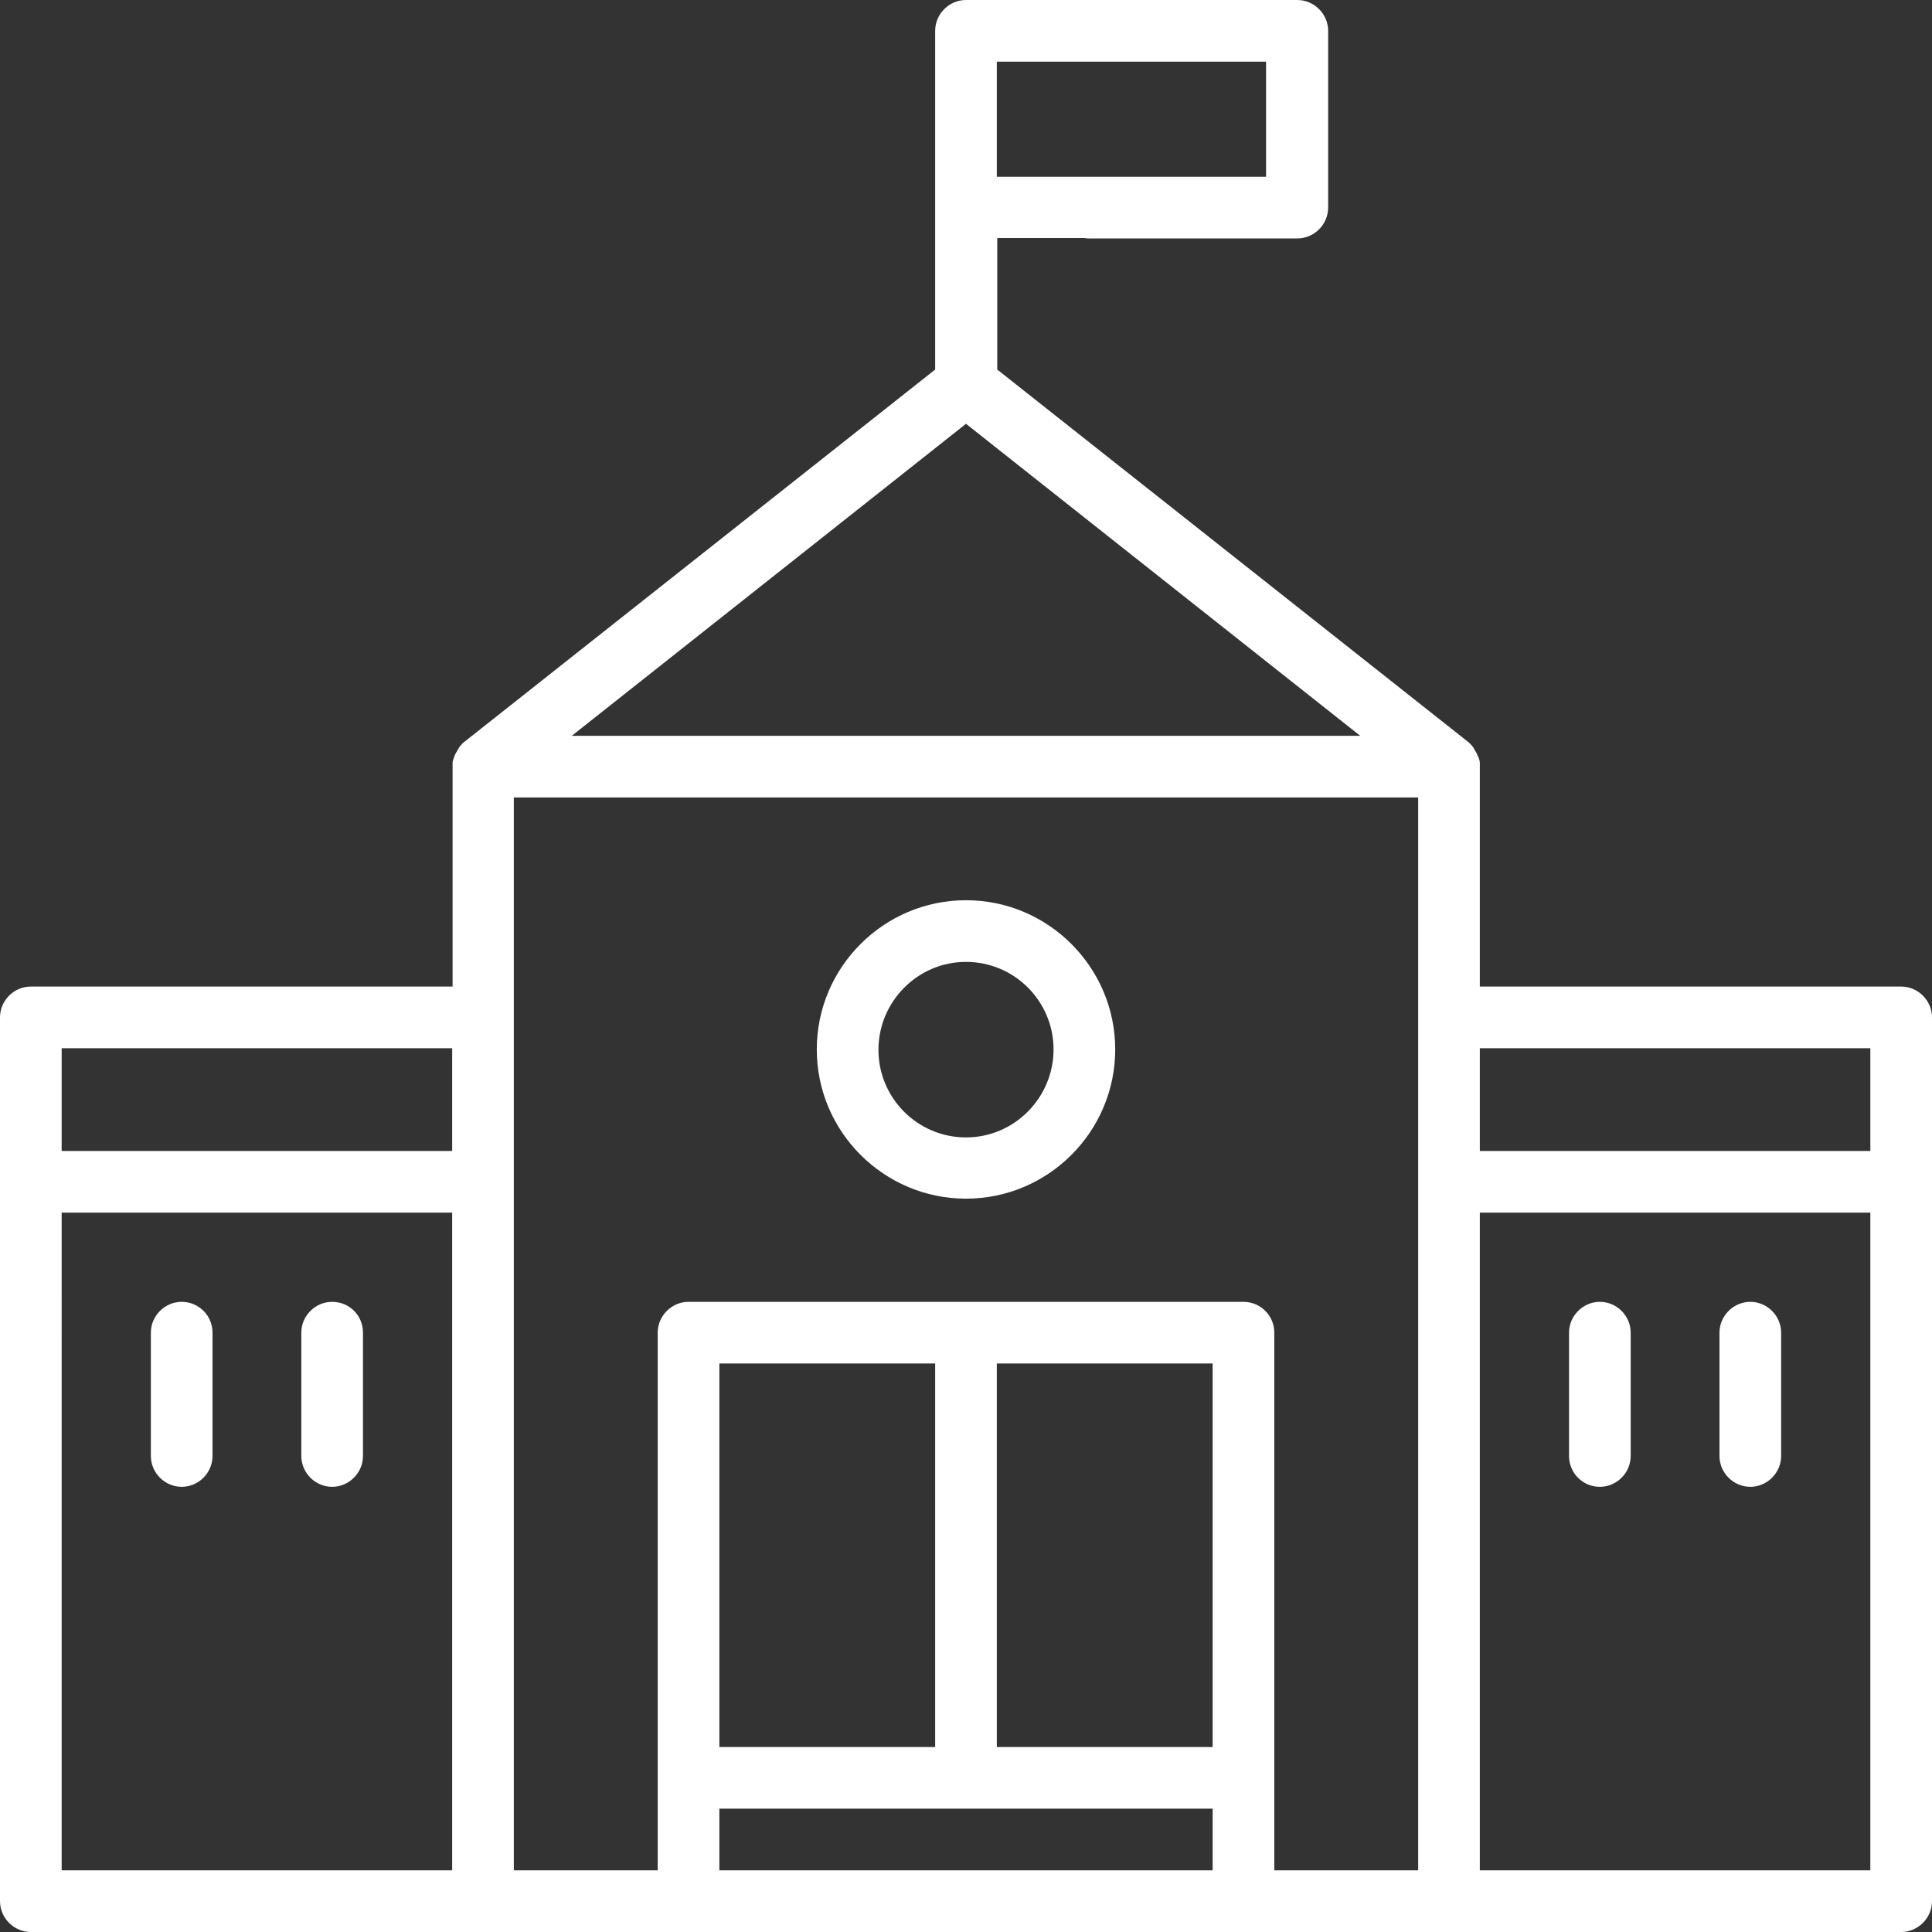 <?xml version="1.0" encoding="utf-8"?>
<!-- Generator: Adobe Illustrator 19.2.1, SVG Export Plug-In . SVG Version: 6.00 Build 0)  -->
<svg version="1.1" id="Capa_1" xmlns="http://www.w3.org/2000/svg" xmlns:xlink="http://www.w3.org/1999/xlink" x="0px" y="0px"
	 width="470px" height="470px" viewBox="-70 162 470 470" style="enable-background:new -70 162 470 470;" xml:space="preserve">
<rect x="-70" y="162" width="470" height="470" fill="#333333" stroke="none"/>
<g>
	<path style="fill:#FFFFFF;" d="M392.5,402H290v-53.5c0-0.3,0-0.5,0-0.8c0-0.1,0-0.1,0-0.2c0-0.2-0.1-0.4-0.1-0.6
		c0-0.1,0-0.1-0.1-0.2c0-0.2-0.1-0.4-0.2-0.6c0-0.1-0.1-0.2-0.1-0.2c-0.1-0.2-0.1-0.3-0.2-0.5c0-0.1-0.1-0.2-0.1-0.2
		c-0.1-0.2-0.2-0.3-0.3-0.5c0-0.1-0.1-0.1-0.1-0.2c-0.1-0.2-0.2-0.3-0.3-0.5c0-0.1-0.1-0.1-0.1-0.2c-0.2-0.2-0.3-0.4-0.5-0.6
		c0,0,0,0-0.1-0.1c-0.2-0.2-0.3-0.3-0.5-0.5c0,0,0,0,0,0l-114.7-90.7v-32h21.2c0.4,0.1,0.9,0.1,1.3,0.1h50.5c4.1,0,7.5-3.4,7.5-7.5
		v-43c0-4.1-3.4-7.5-7.5-7.5H165c-4.1,0-7.5,3.4-7.5,7.5v82.4L42.8,342.6c0,0,0,0,0,0c-0.2,0.2-0.4,0.3-0.5,0.5c0,0,0,0-0.1,0.1
		c-0.2,0.2-0.4,0.4-0.5,0.6c0,0.1-0.1,0.1-0.1,0.2c-0.1,0.2-0.2,0.3-0.3,0.5c0,0.1-0.1,0.1-0.1,0.2c-0.1,0.2-0.2,0.3-0.3,0.5
		c0,0.1-0.1,0.2-0.1,0.2c-0.1,0.2-0.2,0.3-0.2,0.5c0,0.1-0.1,0.2-0.1,0.2c-0.1,0.2-0.1,0.4-0.2,0.6c0,0.1,0,0.1-0.1,0.2
		c0,0.2-0.1,0.4-0.1,0.6c0,0.1,0,0.1,0,0.2c0,0.3,0,0.5,0,0.8V402H-62.5c-4.1,0-7.5,3.4-7.5,7.5v215c0,4.1,3.4,7.5,7.5,7.5h455
		c4.1,0,7.5-3.4,7.5-7.5v-215C400,405.4,396.6,402,392.5,402z M238,177v28h-19.1H195h-22.5v-28H238z M165,265.1l95.9,75.9h-38.4h-30
		H169H69.1L165,265.1z M-55,417h95v25h-95V417z M-55,457h95v72.4v65.1V617h-95V457z M225,617H105v-15h120V617z M105,587v-93.3h52.5
		V587H105z M225,587h-52.5v-93.3H225V587z M232.5,478.7h-135c-4.1,0-7.5,3.4-7.5,7.5V617H55v-22.5v-65.1V356h114h23.5h30h39.7H275
		v176.4v62.1V617h-35V486.2C240,482,236.6,478.7,232.5,478.7z M385,617h-95v-22.5v-62.1V457h95V617z M385,442h-95v-25h95V442z"/>
	<path style="fill:#FFFFFF;" d="M-25.8,478.7c-4.1,0-7.5,3.4-7.5,7.5v30c0,4.1,3.4,7.5,7.5,7.5c4.1,0,7.5-3.4,7.5-7.5v-30
		C-18.3,482-21.7,478.7-25.8,478.7z"/>
	<path style="fill:#FFFFFF;" d="M10.8,478.7c-4.1,0-7.5,3.4-7.5,7.5v30c0,4.1,3.4,7.5,7.5,7.5c4.1,0,7.5-3.4,7.5-7.5v-30
		C18.3,482,15,478.7,10.8,478.7z"/>
	<path style="fill:#FFFFFF;" d="M355.8,523.7c4.1,0,7.5-3.4,7.5-7.5v-30c0-4.1-3.4-7.5-7.5-7.5c-4.1,0-7.5,3.4-7.5,7.5v30
		C348.3,520.3,351.7,523.7,355.8,523.7z"/>
	<path style="fill:#FFFFFF;" d="M319.2,523.7c4.1,0,7.5-3.4,7.5-7.5v-30c0-4.1-3.4-7.5-7.5-7.5c-4.1,0-7.5,3.4-7.5,7.5v30
		C311.7,520.3,315,523.7,319.2,523.7z"/>
	<path style="fill:#FFFFFF;" d="M165,381c-20,0-36.3,16.3-36.3,36.3s16.3,36.3,36.3,36.3s36.3-16.3,36.3-36.3S185,381,165,381z
		 M165,438.7c-11.8,0-21.3-9.6-21.3-21.3S153.2,396,165,396s21.3,9.6,21.3,21.3S176.8,438.7,165,438.7z"/>
</g>
</svg>

